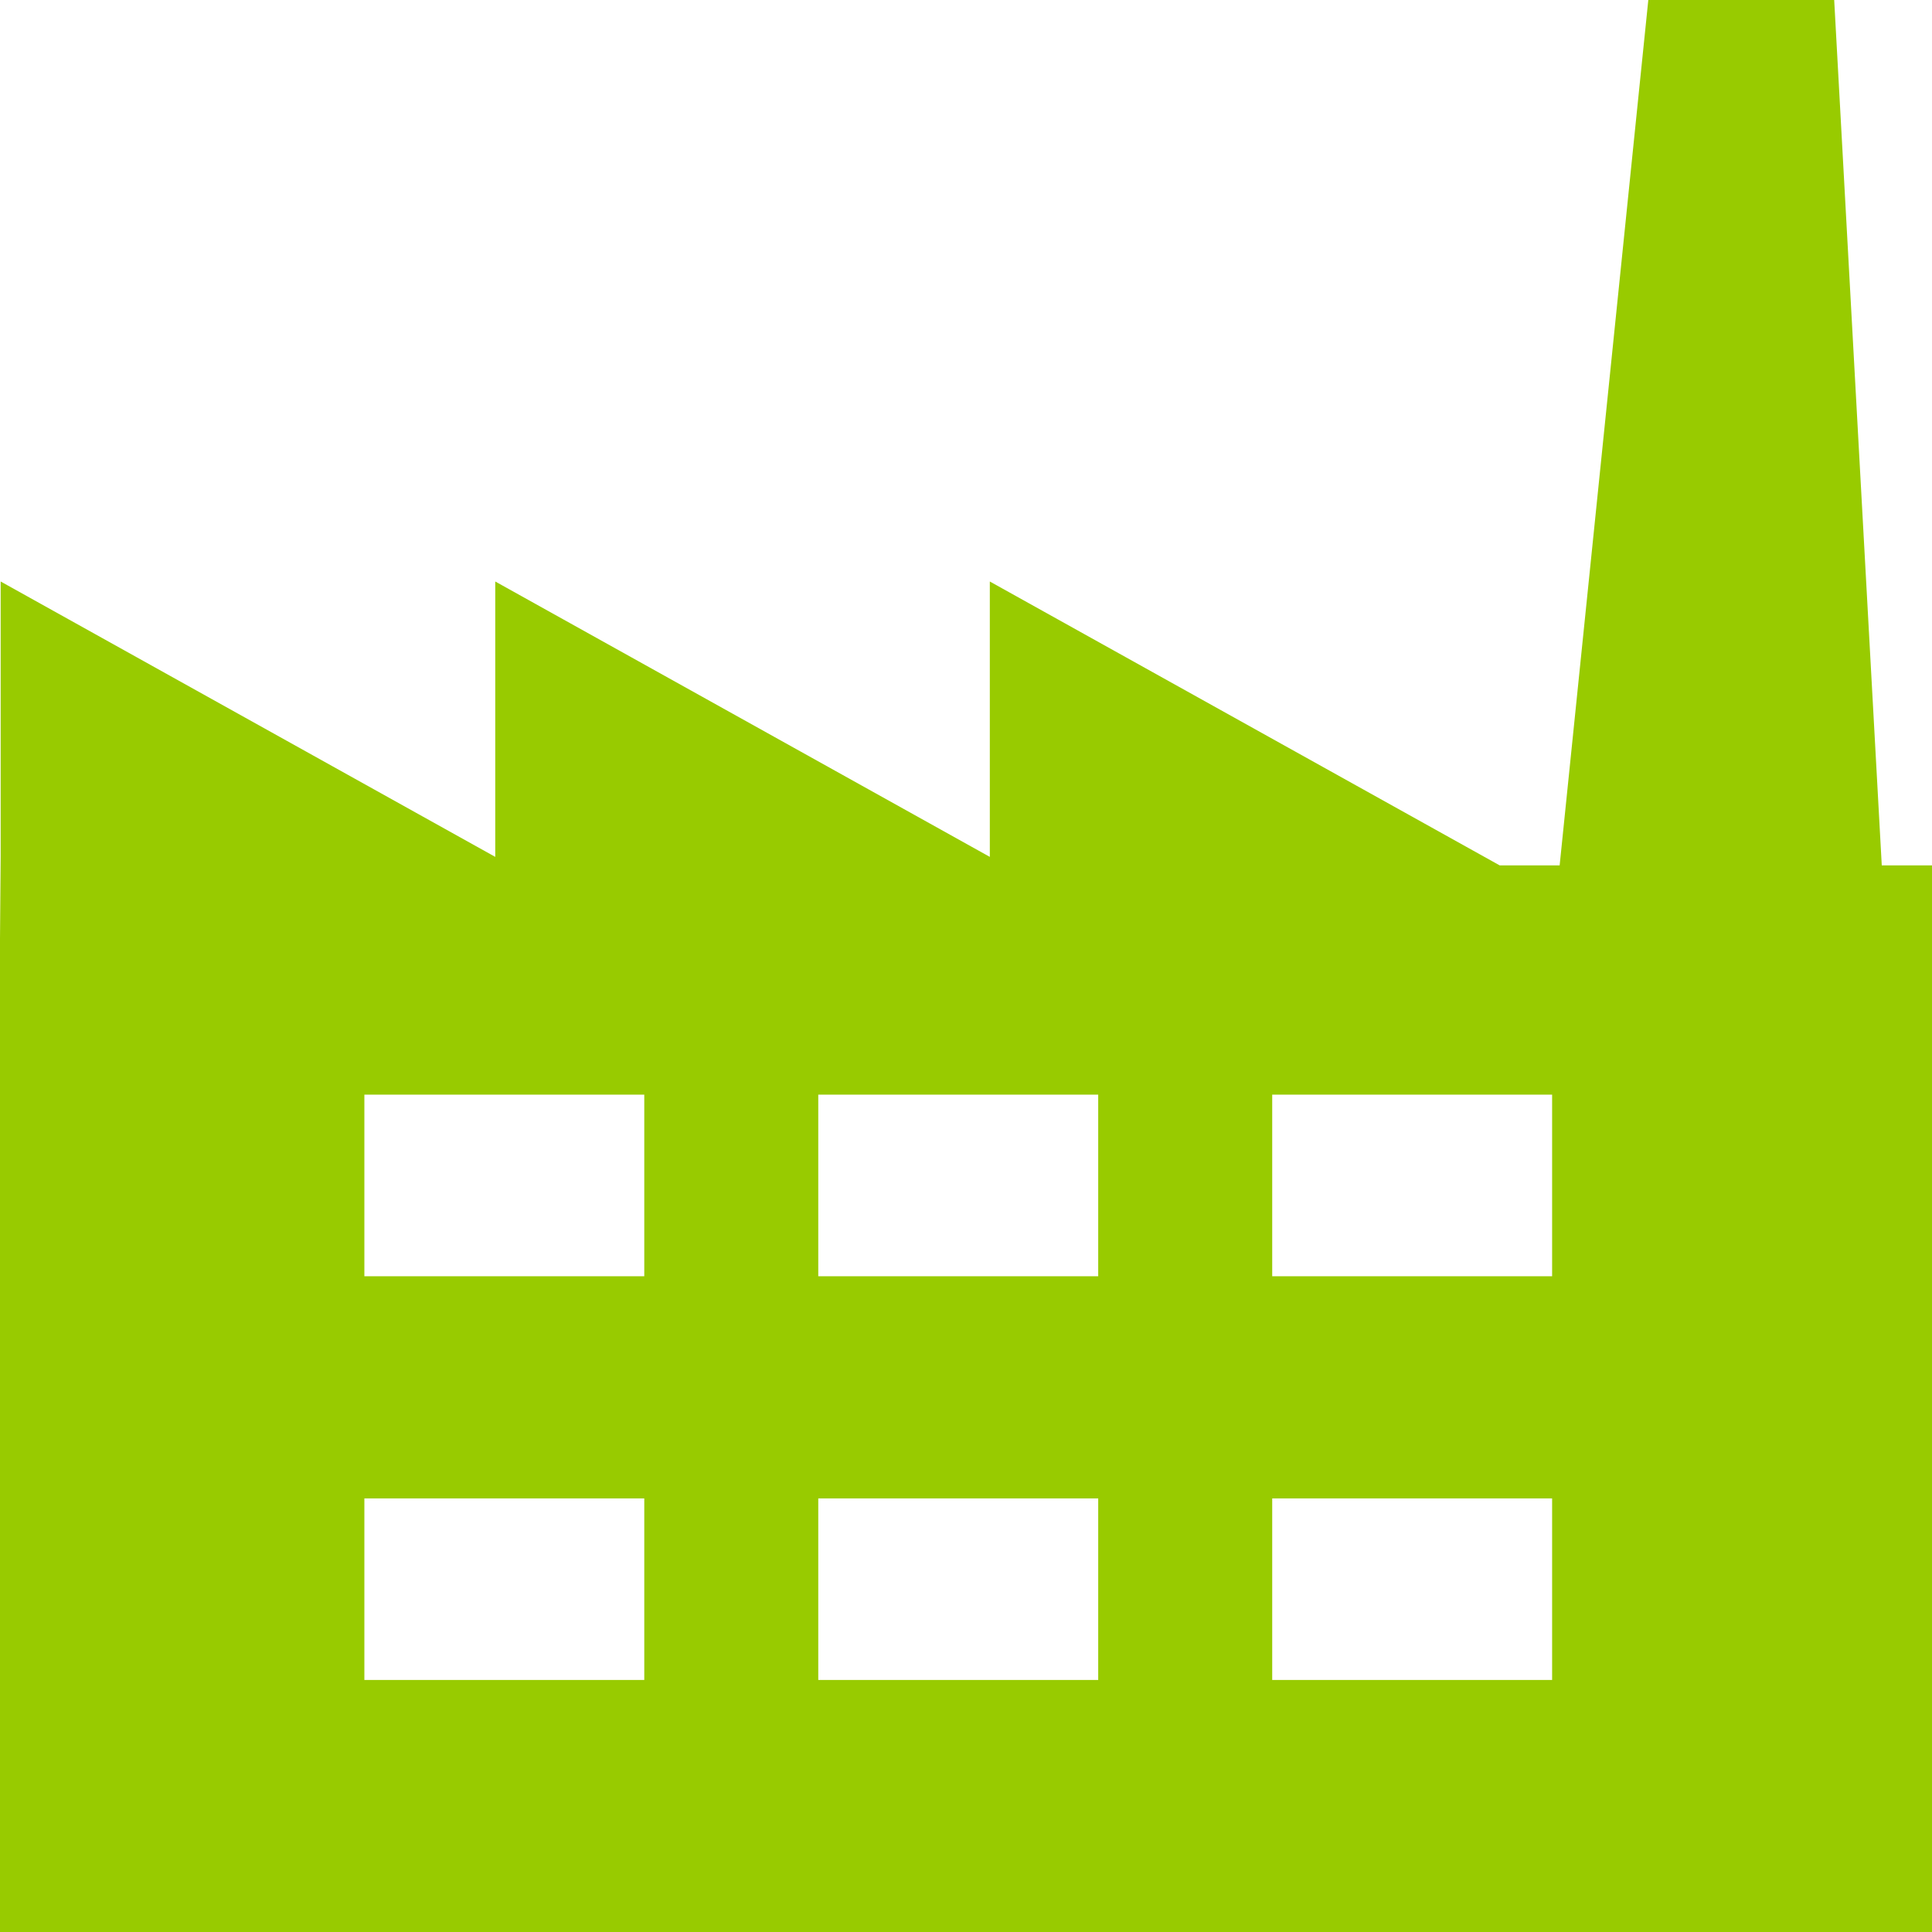 <?xml version="1.0" encoding="UTF-8"?>
<svg width="67px" height="67px" viewBox="0 0 67 67" version="1.1" xmlns="http://www.w3.org/2000/svg" xmlns:xlink="http://www.w3.org/1999/xlink">
    <!-- Generator: Sketch 46.2 (44496) - http://www.bohemiancoding.com/sketch -->
    <title>Page 1</title>
    <desc>Created with Sketch.</desc>
    <defs></defs>
    <g id="Design" stroke="none" stroke-width="1" fill="none" fill-rule="evenodd">
        <g id="Pinfold_Home" transform="translate(-257, -2414)" fill="#98CB00">
            <path d="M314.162,2414 L311.087,2444.011 L309.008,2444.011 L291.326,2434.166 L291.326,2443.716 L274.175,2434.166 L274.175,2443.716 L257.023,2434.166 L257.023,2443.716 L257,2446.551 L257,2450.182 L257,2456.216 L257,2459.932 L257,2481 L324,2481 L324,2444.011 L322.258,2444.011 L320.608,2414 L314.162,2414 Z M301.119,2458.259 L310.826,2458.259 L310.826,2451.962 L301.119,2451.962 L301.119,2458.259 Z M285.377,2458.259 L295.085,2458.259 L295.085,2451.962 L285.377,2451.962 L285.377,2458.259 Z M269.636,2458.259 L279.343,2458.259 L279.343,2451.962 L269.636,2451.962 L269.636,2458.259 Z M301.119,2472.26 L310.826,2472.26 L310.826,2465.963 L301.119,2465.963 L301.119,2472.26 Z M285.377,2472.26 L295.085,2472.26 L295.085,2465.963 L285.377,2465.963 L285.377,2472.26 Z M269.636,2472.26 L279.343,2472.26 L279.343,2465.963 L269.636,2465.963 L269.636,2472.26 Z" id="Page-1"></path>
        </g>
    </g>
</svg>